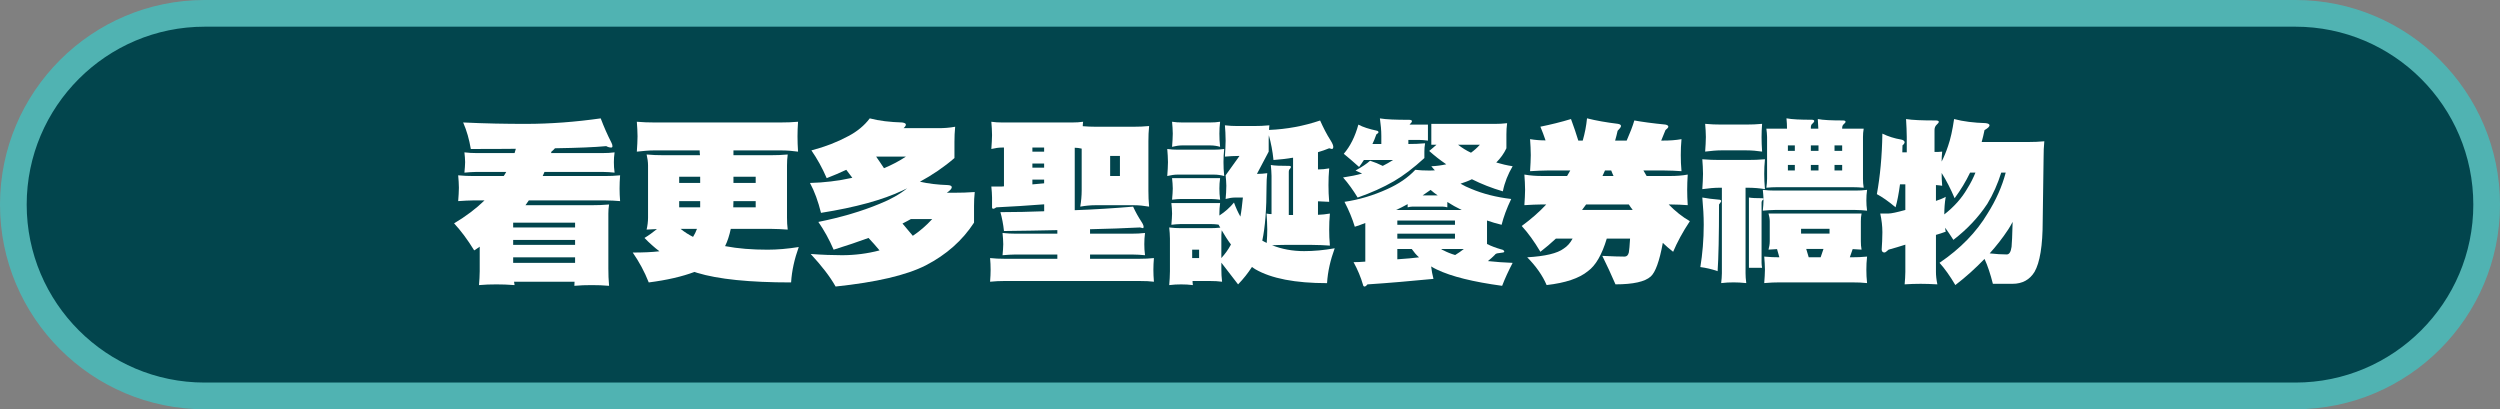 <?xml version="1.0" encoding="UTF-8"?><svg id="Tabs" xmlns="http://www.w3.org/2000/svg" xmlns:xlink="http://www.w3.org/1999/xlink" viewBox="0 0 562 92"><rect x="0" y="0" width="562" height="92" fill="#808080" stroke="none"/><defs><style>.cls-1{fill:none;}.cls-1,.cls-2,.cls-3,.cls-4{stroke-width:0px;}.cls-2{fill:#fff;}.cls-3{fill:#02454d;}.cls-4{fill:#50b3b2;}</style><clipPath id="clippath"><rect class="cls-1" x="2377.03" y="-6495.68" width="685.67" height="777.09" transform="translate(3569.07 524.12) rotate(-31.3)"/></clipPath><clipPath id="clippath-1"><rect class="cls-1" x="4602.03" y="-6495.68" width="685.67" height="777.09" transform="translate(3892.98 1680.18) rotate(-31.3)"/></clipPath></defs><rect class="cls-3" x="3" y="3" width="556" height="86" rx="43" ry="43"/><path class="cls-4" d="m516,92H46C20.64,92,0,71.36,0,46S20.64,0,46,0h470c25.36,0,46,20.64,46,46s-20.64,46-46,46ZM46,6C23.94,6,6,23.94,6,46s17.94,40,40,40h470c22.06,0,40-17.94,40-40s-17.94-40-40-40H46Z"/><path class="cls-2" d="m124.76,33.33c-.2.24-.48.52-.8.76-.04.16-.08.24-.08.32h11.64c.88,0,1.76-.04,2.64-.16-.12.8-.16,1.52-.16,2.2,0,.72.04,1.52.16,2.36-.8-.08-1.68-.16-2.64-.16h-13.12c-.16.32-.28.64-.4.92h14c1.12,0,2.24-.04,3.4-.16-.08,1.04-.12,2-.12,2.96,0,.88.04,1.84.12,2.84-1.04-.08-2.16-.16-3.4-.16h-17.12c-.24.32-.44.64-.64.92-.08.08-.12.16-.12.16h14.88c1.28,0,2.6-.04,3.92-.16-.12.72-.16,1.4-.16,2.04v12.36c0,1.28.04,2.56.16,3.88-1.32-.12-2.64-.16-3.92-.16s-2.6.04-3.88.16c0-.32.04-.64.04-.92h-13.6c.04.24.08.52.12.76-1.52-.12-2.88-.16-4.08-.16-1.32,0-2.64.04-3.92.16.08-1.04.16-2.08.16-3.12v-5.52c-.44.32-.84.6-1.24.84-1.52-2.48-3.04-4.48-4.52-6.08,2.68-1.6,4.96-3.32,6.84-5.16h-2.48c-1,0-2.16.08-3.44.16.08-1.12.16-2.12.16-3s-.08-1.84-.16-2.8c1.2.12,2.36.16,3.44.16h6.8c.2-.32.4-.6.56-.92h-6.72c-.8,0-1.68.08-2.68.16.08-.88.16-1.68.16-2.36,0-.72-.08-1.44-.16-2.2.96.12,1.84.16,2.68.16h8.6c.08-.32.2-.64.28-.96-3.12.04-6.48.04-10.12.04-.36-2.16-.92-4.12-1.72-5.96,4.96.24,9.64.32,14.04.32,5.6,0,11.24-.44,16.88-1.24.72,1.92,1.52,3.72,2.4,5.44.16.32.24.56.24.8s-.12.32-.28.32c-.32,0-.68-.08-1.12-.32-2.52.24-6.36.4-11.52.48Zm4.52,17.8v-1.08h-13.92v1.08h13.92Zm0,3.92v-1.12h-13.92v1.12h13.92Zm0,4.04v-1.24h-13.92v1.24h13.92Z"/><path class="cls-2" d="m147.08,27.53h28.44c1.28,0,2.6-.04,3.88-.16-.08,1.16-.12,2.24-.12,3.28s.04,2.24.12,3.44c-1.16-.16-2.44-.28-3.88-.28h-10.64v1.08h8.44c1.24,0,2.48-.04,3.76-.16-.12.84-.16,1.68-.16,2.48v11.72c0,.92.04,1.8.16,2.68-1.28-.08-2.52-.16-3.76-.16h-9.04c-.32,1.48-.72,2.76-1.28,3.88,2.92.56,6.12.8,9.56.8,2.16,0,4.52-.2,7-.6-.96,2.68-1.56,5.32-1.72,7.96-9.36,0-16.4-.72-21.12-2.16-.24-.08-.44-.16-.6-.2-2.76,1.04-6.2,1.84-10.28,2.36-.96-2.44-2.16-4.64-3.6-6.72,2.28,0,4.28-.08,6-.28-1.16-.88-2.28-1.88-3.36-3,1-.6,1.92-1.28,2.8-2-.8.04-1.6.08-2.32.12.2-.88.32-1.76.32-2.68v-11.72c0-.8-.12-1.64-.32-2.48,1.24.12,2.48.16,3.76.16h8.24c-.04-.36-.08-.72-.08-1.08h-10.2c-1.16,0-2.48.12-3.92.28.08-1.28.16-2.4.16-3.44s-.08-2.16-.16-3.28c1.36.12,2.68.16,3.92.16Zm10.32,13.6v-1.4h-4.72v1.4h4.72Zm0,4.08h-4.72v1.4h4.72v-1.4Zm-1.6,8.04c.36-.56.64-1.16.88-1.8h-3.68c.88.72,1.84,1.32,2.8,1.8Zm14.08-8.04h-5c0,.52-.04,1-.04,1.4h5.04v-1.4Zm-5-4.08h5v-1.4h-5v1.4Z"/><path class="cls-2" d="m202.8,27.53c.56.08.84.24.84.48s-.2.52-.52.8h7.88c1.2,0,2.44-.08,3.72-.32-.12,1.16-.16,2.32-.16,3.44v3.6c-2.36,2.04-4.96,3.8-7.76,5.32,1.92.44,4,.68,6.32.76.56.04.84.2.84.48,0,.32-.4.76-1.12,1.24h1.56c1.56,0,3.12-.04,4.72-.16-.12,1.04-.16,2.08-.16,3.12v3.76c-2.6,4-6.2,7.2-10.84,9.6-4.4,2.24-11.16,3.8-20.28,4.76-1.28-2.28-3.16-4.68-5.6-7.32,2.64.2,4.96.28,7.04.28,2.88,0,5.72-.36,8.44-1.08-.8-.96-1.64-1.92-2.48-2.8-2.4.88-5,1.76-7.84,2.64-1-2.32-2.16-4.4-3.44-6.24,5.16-1.04,9.76-2.4,13.8-4.08,2.4-.96,4.48-2.12,6.16-3.48-.4.2-.76.36-1.08.52-4.4,2.08-10.48,3.76-18.28,5-.64-2.56-1.44-4.8-2.48-6.72,3.12-.08,6.28-.44,9.52-1.16-.48-.64-.92-1.24-1.36-1.8-1.36.64-2.84,1.28-4.4,1.88-1-2.32-2.16-4.4-3.44-6.24,3.08-.8,5.84-1.88,8.28-3.2,2-1.04,3.64-2.4,4.84-4,2.12.56,4.56.84,7.28.92Zm-4.08,10.28c1.84-.76,3.48-1.64,4.92-2.6h-6.68c.6.88,1.2,1.72,1.76,2.6Zm6.48,15.2c1.56-1.04,3-2.28,4.36-3.76h-4.8c-.32.16-.6.32-.88.48-.36.2-.68.36-1,.52.8.96,1.56,1.88,2.32,2.76Z"/><path class="cls-2" d="m225.2,27.53h15.92c.8,0,1.56-.04,2.36-.16-.04.36-.08.68-.08,1,.96.08,1.92.12,2.88.12h8.6c1.12,0,2.28-.04,3.44-.16-.12,1.16-.16,2.32-.16,3.44v11.08c0,1.2.04,2.4.16,3.6-1.16-.2-2.32-.32-3.44-.32h-8.6c-1.16,0-2.32.12-3.44.32.2-1.2.32-2.4.32-3.6v-9.44c-.52-.12-1.04-.2-1.56-.2v14.04c4.48-.16,8.84-.44,13.12-.8.56,1.24,1.2,2.36,1.88,3.4.32.48.48.88.48,1.12s-.08.32-.16.32l-.64-.16c-3.32.16-7.08.32-11.24.4v1h9.36c1,0,2-.04,3-.16-.12.88-.16,1.72-.16,2.52s.04,1.6.16,2.48c-.92-.08-1.92-.16-3-.16h-9.36v.96h11.24c1.04,0,2.08-.04,3.12-.16-.08.92-.12,1.8-.12,2.64s.04,1.72.12,2.68c-.92-.12-1.96-.16-3.12-.16h-30.59c-.92,0-1.96.04-3.12.16.08-1.04.12-1.92.12-2.68,0-.88-.04-1.76-.12-2.64,1.08.12,2.12.16,3.12.16h12v-.96h-9.36c-.88,0-1.88.08-2.96.16.08-.92.16-1.76.16-2.48,0-.8-.08-1.64-.16-2.52,1.04.12,2,.16,2.96.16h9.36v-.8c-3.76.08-7.76.16-12,.2-.16-1.52-.44-2.96-.8-4.24,3.32,0,6.6-.08,9.84-.2v-1.56c-3.72.28-7.32.52-10.76.68-.32.24-.56.32-.64.32-.2,0-.32-.08-.32-.32v-2.2c0-.8-.08-1.6-.16-2.48h2.04c.2,0,.48,0,.8-.04v-8.72h-.48c-.72,0-1.48.12-2.36.32.08-1.2.16-2.24.16-3.12,0-1-.08-2-.16-3,.8.12,1.6.16,2.36.16Zm9.52,6.56v-.92h-2.64v.92h2.64Zm0,3.6v-.92h-2.64v.92h2.64Zm0,3.52v-.84h-2.64v1.08c.84-.08,1.72-.16,2.64-.24Zm17.04-6.16h-2.2v4.52h2.2v-4.52Z"/><path class="cls-2" d="m264.72,33.65h8.12c.8,0,1.56-.04,2.36-.16-.12,1.04-.16,2-.16,2.96s.04,2.04.16,3.12c-.72-.2-1.48-.32-2.36-.32h-8.12c-.72,0-1.48.12-2.32.32.08-1.16.16-2.2.16-3.12s-.08-1.96-.16-2.96c.8.12,1.56.16,2.32.16Zm9.56,12c-.12.84-.16,1.64-.16,2.36v.44c1.28-.84,2.36-1.8,3.28-2.92.44,1.2.92,2.24,1.44,3.16.24-1.24.4-2.68.56-4.28h-1.84c-.6,0-1.28.12-2.04.32.08-.96.16-1.96.16-2.96,0-.72-.08-1.52-.16-2.36l3.12-4.36c-1.24,0-2.32.08-3.28.16.08-1.36.16-2.56.16-3.6,0-1.28-.08-2.4-.16-3.44.96.12,1.88.16,2.8.16h3.76c1.12,0,2.28-.04,3.44-.16-.04.36-.08.72-.08,1.04,4-.16,7.8-.88,11.48-2.12.72,1.6,1.48,3.12,2.36,4.48.4.64.6,1.12.6,1.44s-.12.48-.32.48l-.6-.16c-.8.32-1.64.64-2.52.88v3.88c.84,0,1.68-.08,2.52-.24-.12,1.28-.16,2.56-.16,3.76s.04,2.44.16,3.76c-.8-.04-1.64-.08-2.52-.12v3.04c.88-.04,1.8-.12,2.68-.28-.12,1.24-.16,2.44-.16,3.6s.04,2.32.16,3.6c-1.2-.08-2.56-.16-4.08-.16h-6.08c-.88,0-1.84.04-2.84.08,2.2.88,4.6,1.32,7.2,1.32,2.16,0,4.44-.2,6.88-.64-.96,2.64-1.56,5.2-1.72,7.84-7.16,0-12.52-1.04-16.12-3.12-.28-.16-.52-.36-.76-.52-.88,1.36-1.92,2.68-3.12,3.92-1.52-2-2.8-3.64-3.76-4.88v1.48c0,.92.04,1.84.16,2.8-.88-.12-1.76-.16-2.64-.16h-4c0,.32.04.6.08.92-.88-.12-1.76-.16-2.64-.16s-1.8.04-2.68.16c.08-1.04.16-2.08.16-3.12v-7.32c0-.84-.08-1.68-.16-2.52.88.12,1.8.16,2.68.16h6.56c.72,0,1.48-.04,2.24-.12-.16-.24-.28-.44-.4-.68-.56-.08-1.12-.12-1.68-.12h-6.88c-.64,0-1.32.08-2.04.16.08-.96.16-1.8.16-2.52,0-.76-.08-1.56-.16-2.36h10.96Zm-8.6-18.12h6.4c.72,0,1.44-.04,2.2-.16-.12.96-.16,1.84-.16,2.68,0,.92.04,1.92.16,2.96-.68-.2-1.4-.32-2.2-.32h-6.4c-.64,0-1.4.12-2.2.32.08-1.12.16-2.08.16-2.96s-.08-1.76-.16-2.68c.76.12,1.48.16,2.2.16Zm8.6,12.52c-.12.8-.16,1.6-.16,2.32,0,.8.04,1.64.16,2.52-.64-.08-1.32-.16-2.04-.16h-6.72c-.64,0-1.32.08-2.04.16.08-.96.16-1.8.16-2.52,0-.76-.08-1.52-.16-2.32h10.8Zm-4.72,17.96v-1.88h-1.56v1.88h1.56Zm5.08-6.24c-.08.64-.08,1.28-.08,1.88v4.36c.84-.92,1.56-1.92,2.16-3.04-.72-.96-1.4-2.04-2.08-3.2Zm10.12,2.84c.08-1.12.12-2.12.12-3,0-1.2-.08-2.4-.16-3.6.36.08.72.12,1.12.12v-8.56c0-.76-.08-1.6-.16-2.48.88.16,2.24.2,4.12.2.24,0,.4.08.4.24,0,.12-.08.24-.2.4-.2.16-.28.4-.28.72v9.68h.96v-12.88c-1.4.24-2.88.4-4.4.52-.2-2-.56-3.84-1.04-5.56-.04.44-.04.84-.04,1.2v2.48l-2.64,5c.76,0,1.52-.04,2.32-.16-.12.96-.16,1.92-.16,2.84,0,5.24-.32,9.36-.96,12.32.32.2.68.36,1,.52Z"/><path class="cls-2" d="m316.76,26.93c.4,0,.64.12.64.28,0,.2-.12.4-.36.6-.08.08-.16.16-.16.2h4.12v3.6c-.64-.08-1.32-.16-2.04-.16h-2.36v.92c1.24,0,2.48-.04,3.76-.16-.12.64-.16,1.28-.16,1.88v1.44c-2.44,2.24-4.72,3.96-6.84,5.2-2.48,1.44-5.2,2.64-8.16,3.68-1-1.64-2.08-3.16-3.28-4.52,1.6-.24,3.04-.52,4.28-.88-.48-.2-1-.44-1.48-.68,1.44-.8,2.52-1.52,3.28-2.2,1,.32,1.96.72,2.84,1.16.8-.4,1.56-.84,2.32-1.32h-6.56c-.36.56-.72,1.08-1.08,1.56-1.36-1.2-2.48-2.2-3.44-2.96,1.48-1.72,2.56-3.92,3.28-6.56,1.04.56,2.44,1,4.12,1.36.24.04.4.16.4.36,0,.12-.16.28-.48.48-.28.8-.56,1.52-.88,2.16h2v-1.84c0-1.2-.12-2.52-.32-3.92,1.4.24,3.6.32,6.56.32Zm19.24.92c.92,0,1.84-.04,2.8-.16-.12.84-.16,1.68-.16,2.52v3.12c-.56,1.2-1.32,2.24-2.28,3.2,1.2.36,2.4.64,3.68.84-1.04,1.76-1.8,3.64-2.2,5.64-2.48-.72-4.8-1.64-6.96-2.72-.8.4-1.68.72-2.56,1,.76.44,1.56.84,2.4,1.16,2.64,1.12,5.64,1.88,9,2.28-1,2.08-1.72,4.04-2.16,5.8-1.16-.28-2.24-.6-3.28-.96v5.28c.96.48,2.04.88,3.16,1.2.48.08.72.28.72.56,0,.12-.4.2-1.16.28-.52.04-.84.16-.96.4-.48.48-1,.96-1.56,1.4,1.8.2,3.64.32,5.56.4-.92,1.76-1.72,3.48-2.36,5.16-6.48-.88-11.4-2.08-14.72-3.68-.48-.24-.88-.44-1.24-.68.12.96.28,1.92.52,2.8-5,.48-9.96.92-14.84,1.24-.24.32-.48.48-.64.48-.2,0-.32-.16-.36-.4-.48-1.68-1.2-3.4-2.12-5.08.8,0,1.68-.04,2.64-.12v-8.68c-.8.32-1.6.6-2.36.84-.56-1.84-1.32-3.68-2.32-5.6,3.28-.48,6.48-1.44,9.56-2.84,2.6-1.16,4.72-2.6,6.36-4.36,1,.12,2,.16,2.96.16.48,0,.96,0,1.44-.04-.28-.32-.56-.6-.8-.92,1.16-.04,2.28-.2,3.36-.44-1.36-.92-2.64-1.92-3.84-3,.56-.44,1.12-.92,1.64-1.4h-1.16v-4.68h14.24Zm-7.4,19.36c-1.16-.56-2.24-1.16-3.24-1.8v1.2c-.32-.08-.64-.16-.96-.16h-7c-.32,0-.64.08-.96.16v-.72c-.88.48-1.72.92-2.6,1.32h14.76Zm-1.52,3.32v-.96h-12.96v.96h12.96Zm0,3.12v-1.12h-12.96v1.12h12.96Zm-9.72,2.32h-3.24v2.32c1.92-.12,3.56-.28,4.88-.44-.64-.56-1.16-1.2-1.64-1.88Zm5.84-12.04c-.56-.4-1.12-.8-1.6-1.24-.6.44-1.2.84-1.8,1.24h3.4Zm1.32,12.36c.76.4,1.64.76,2.6,1.04.72-.44,1.36-.88,1.96-1.36h-5.12c.16.16.36.24.56.32Zm6.16-21.96c.72-.52,1.4-1.12,2-1.8h-4.92c.92.72,1.88,1.32,2.92,1.8Z"/><path class="cls-2" d="m354.8,31.6h1c.48-1.68.8-3.32.96-5,2.04.52,4.36.92,6.96,1.24.44.08.68.24.68.48s-.28.6-.76,1.08c-.16.76-.36,1.48-.56,2.2h2.6c.72-1.64,1.32-3.16,1.72-4.52,1.76.32,4.08.64,6.96.92.44.08.68.24.68.48,0,.2-.24.44-.64.76l-.96,2.36h.52c1.36,0,2.68-.08,4.04-.32-.12,1.24-.16,2.44-.16,3.6s.04,2.32.16,3.6c-1.2-.08-2.56-.16-4.04-.16h-4.52c.24.44.48.84.72,1.24h5.36c1.28,0,2.6-.08,3.88-.32-.08,1.2-.12,2.36-.12,3.44s.04,2.24.12,3.44c-1.16-.08-2.44-.16-3.88-.16h-.4c1.48,1.52,3.08,2.8,4.76,3.76-1.6,2.4-2.84,4.72-3.76,6.88-.84-.64-1.6-1.32-2.32-2-.76,4.16-1.68,6.64-2.72,7.56-1.28,1.16-3.92,1.76-7.92,1.76-.96-2.2-1.92-4.32-2.96-6.4,2.4.12,4.04.16,5,.16.48,0,.8-.28.96-.92.08-.48.2-1.52.28-3.12h-5.24c-1.08,3.6-2.48,6.04-4.24,7.32-1.96,1.6-5.04,2.64-9.28,3.12-.92-2.16-2.36-4.2-4.36-6.24,4.04-.24,6.76-.88,8.2-1.96.76-.48,1.44-1.2,2-2.24h-3.76c-1.12,1.04-2.28,2.04-3.48,2.96-1.4-2.36-2.8-4.28-4.2-5.8,2.08-1.52,3.92-3.12,5.52-4.84h-1c-1.16,0-2.48.08-3.92.16.08-1.28.16-2.44.16-3.44,0-1.12-.08-2.28-.16-3.44,1.36.24,2.68.32,3.92.32h5.68c.24-.4.48-.84.72-1.24h-5c-1.2,0-2.52.08-4.04.16.08-1.36.16-2.56.16-3.6,0-1.2-.08-2.4-.16-3.6,1.2.2,2.36.28,3.48.28-.36-1.08-.76-2.12-1.16-3.08,2.36-.48,4.64-1.04,6.88-1.72.64,1.68,1.16,3.32,1.64,4.84Zm12.24,15.6c-.32-.4-.64-.84-.88-1.24h-9.6c-.32.44-.6.84-.92,1.24h11.4Zm-4.84-8.88h-1.4c-.2.44-.4.84-.56,1.24h2.48c-.2-.4-.36-.84-.52-1.24Z"/><path class="cls-2" d="m386.4,44.88c.32,0,.52.12.52.32,0,.12-.16.36-.48.76,0,7.04-.12,12.04-.32,15-1.36-.48-2.64-.76-3.88-.92.48-2.96.76-6.16.76-9.52,0-1.92-.12-3.96-.32-6.12,1.04.2,2.28.36,3.72.48Zm.2-8.92h6.24c1.28,0,2.6-.04,3.92-.16-.12,1.16-.16,2.24-.16,3.28s.04,2.24.16,3.44c-1.16-.2-2.48-.32-3.92-.32h-.44v19.24c0,.56.04,1.32.16,2.2-1.08-.12-2.04-.16-2.84-.16-.96,0-1.88.04-2.8.16.08-.76.16-1.48.16-2.2v-19.24h-.48c-1.16,0-2.48.12-3.92.32.08-1.28.16-2.44.16-3.44,0-1.08-.08-2.16-.16-3.28,1.36.12,2.68.16,3.92.16Zm.32-7.96h5.64c1.16,0,2.36-.04,3.56-.16-.08,1.04-.12,2-.12,2.96,0,1.04.04,2.12.12,3.28-1.08-.16-2.28-.28-3.56-.28h-5.64c-1.08,0-2.28.12-3.6.28.08-1.24.16-2.32.16-3.28s-.08-1.96-.16-2.96c1.24.12,2.44.16,3.6.16Zm9.24,16.56c.16,0,.28.08.28.16-.04-.72-.08-1.4-.16-2.04.92.12,1.8.16,2.68.16h18.12c.88,0,1.76-.04,2.64-.16-.12.8-.16,1.6-.16,2.36,0,.72.04,1.52.16,2.32-.8-.08-1.68-.16-2.64-.16h-18.12c-.8,0-1.72.08-2.68.16.08-.88.16-1.64.16-2.32v-.28c-.08.12-.12.2-.2.2-.16.16-.24.32-.24.56v13.56c0,.32.04.72.12,1.12h-2.96v-15.8c.64.12,1.64.16,3,.16Zm22.32,3.44c-.12.56-.16,1.16-.16,1.72v4.52c0,.64.04,1.28.16,1.88-.72-.04-1.36-.08-2-.12l-.64,1.84h.44c1.12,0,2.28-.04,3.44-.16-.12,1.04-.16,2-.16,2.96s.04,1.92.16,3c-1.04-.12-2.16-.16-3.44-.16h-16.24c-1.04,0-2.16.04-3.44.16.08-1.16.16-2.16.16-3,0-.96-.08-1.96-.16-2.96,1.2.12,2.36.16,3.4.16l-.52-1.84c-.68.04-1.32.08-1.92.12.16-.6.28-1.24.28-1.88v-4.52c0-.56-.12-1.16-.28-1.72h20.92Zm-16.76-19.08c0-.72-.04-1.52-.12-2.32,1.24.24,3.16.32,5.72.32.32,0,.52.12.52.28s-.12.32-.32.52c-.32.2-.44.52-.44.92v.28h1.68c-.04-.72-.08-1.44-.12-2.16,1.2.24,3.12.32,5.68.32.36,0,.56.12.56.28s-.12.32-.36.52c-.28.2-.4.52-.4.92v.12h4.84c-.12.64-.16,1.28-.16,1.88v9.4c0,.68.04,1.36.16,2-.88-.08-1.72-.12-2.52-.12h-16.88c-.84,0-1.68.04-2.48.12.08-.64.16-1.32.16-2v-9.4c0-.6-.08-1.24-.16-1.88h4.64Zm1.76,5v-1.24h-1.56v1.24h1.56Zm0,3.16h-1.56v1.24h1.56v-1.24Zm7.8,14.36h-6.4v1.08h6.4v-1.08Zm-2,6.4l.64-1.88h-3.88l.56,1.88h2.68Zm-2.2-23.92h1.72v-1.24h-1.72v1.24Zm1.72,3.16h-1.72v1.24h1.72v-1.24Zm3.6-3.16h1.72v-1.24h-1.72v1.24Zm1.72,3.16h-1.72v1.24h1.72v-1.24Z"/><path class="cls-2" d="m427.32,31.36c.48.08.76.28.84.56,0,.24-.16.52-.48.76,0,.56-.04,1.08-.04,1.56h1v-3.44c0-1.24-.08-2.6-.16-4.04,1.44.24,3.64.32,6.68.32.44,0,.68.12.68.28,0,.2-.16.4-.44.64-.36.32-.52.72-.52,1.24v4.92c.56,0,1.16,0,1.72-.08-.08.8-.12,1.52-.12,2.24.52-1,1-2.16,1.44-3.48.56-1.6,1-3.6,1.36-6.08,2.08.56,4.48.84,7.12.92.56.08.84.24.84.48,0,.32-.4.68-1.12,1.08-.2.96-.4,1.84-.64,2.68h10.52c1.16,0,2.36-.04,3.56-.16-.12,1.2-.16,2.4-.16,3.6l-.2,14.32c0,5.56-.64,9.36-1.84,11.44-1.08,1.76-2.72,2.68-4.96,2.68h-4.4c-.56-2.2-1.16-4.04-1.88-5.6-2,2.08-4.16,4.04-6.56,5.88-1.2-2.04-2.4-3.72-3.56-5,4.72-3.2,8.32-6.92,10.8-11.08,1.92-3.04,3.28-6.12,4.08-9.2h-1c-.8,2.56-1.84,4.88-3.12,7-2,3.04-4.52,5.72-7.64,8.12-.64-1.04-1.28-1.92-1.84-2.72,0,.32.04.64.12.88-.76.28-1.48.52-2.2.72v8.32c0,.76.08,1.68.32,2.8-1.44-.08-2.68-.12-3.76-.12-1.2,0-2.4.04-3.6.12.08-.96.16-1.88.16-2.8v-6.12c-1.28.4-2.56.8-3.76,1.12-.48.44-.76.64-.92.64-.4,0-.6-.2-.64-.64.08-1.28.16-2.6.16-3.92s-.16-2.72-.48-4.2h1.84c.64,0,1.92-.28,3.8-.8v-5.76h-1.2c-.28,2.08-.6,3.8-1,5.16-1.6-1.36-3-2.32-4.2-2.96.72-3.92,1.16-8.48,1.24-13.6,1.32.64,2.72,1.08,4.16,1.32Zm14.92,11.04c.76-1.2,1.36-2.4,1.84-3.6h-1.2c-.96,2-2.12,3.92-3.48,5.76-.88-2.08-1.84-3.96-2.92-5.68,0,.96.04,1.92.12,2.88-.48-.08-.92-.12-1.4-.16v3.56c.76-.24,1.48-.52,2.2-.92-.24,1.36-.32,2.68-.32,3.96,2.2-1.72,3.92-3.64,5.16-5.8Zm9.2,9.2c-1.24,1.88-2.64,3.68-4.16,5.36,1.44.16,2.72.24,3.84.24.56,0,.92-.56,1.08-1.72.08-.68.16-2.56.24-5.6-.32.64-.68,1.2-1,1.72Z"/></svg>
